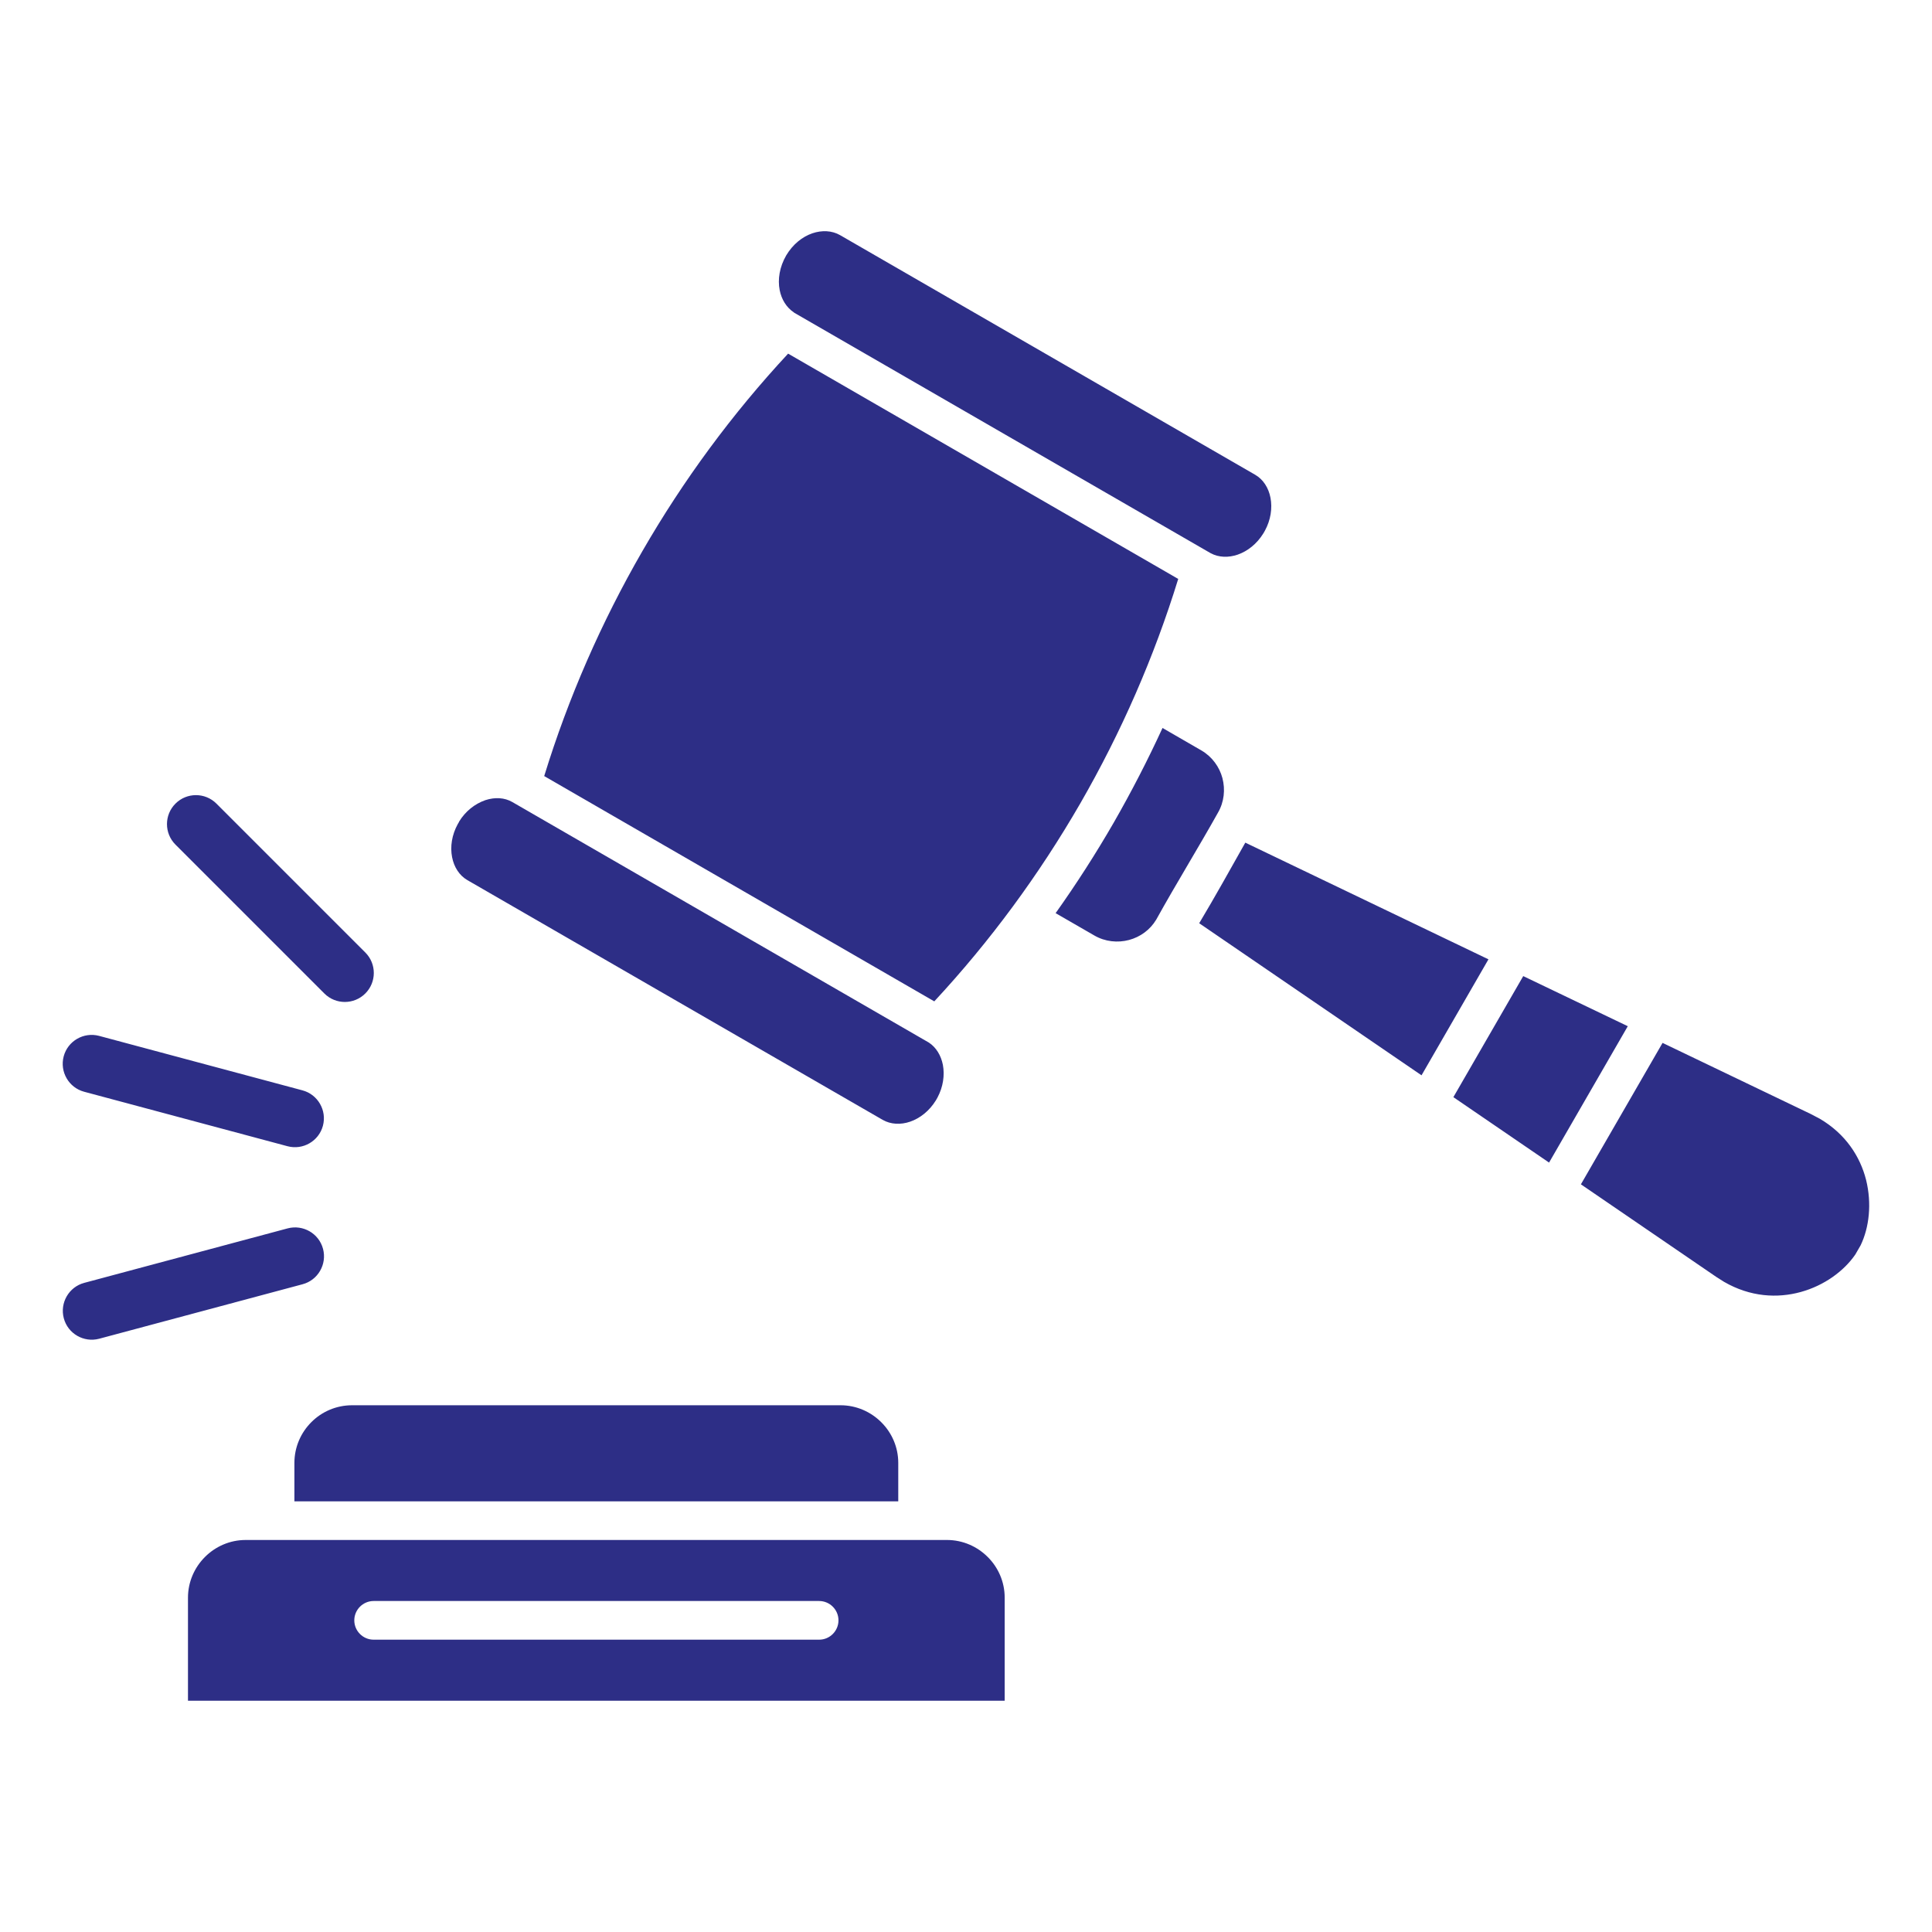 <?xml version="1.0" encoding="UTF-8"?>
<svg width="128pt" height="128pt" version="1.1" viewBox="0 0 128 128" xmlns="http://www.w3.org/2000/svg">
 <path d="m6.57 88.695c-1.02 0.27-2.074-0.336-2.344-1.359-0.27-1.02 0.336-2.074 1.359-2.344l13.473-3.609c1.02-0.27 2.074 0.336 2.344 1.359 0.27 1.02-0.336 2.074-1.359 2.344zm5.055-32.738c-0.75-0.75-0.75-1.965 0-2.715s1.965-0.75 2.715 0l9.863 9.863c0.75 0.75 0.75 1.965 0 2.715s-1.965 0.75-2.715 0zm-6.047 16.375c-1.02-0.27-1.629-1.324-1.359-2.344s1.324-1.629 2.344-1.359l13.473 3.609c1.02 0.27 1.629 1.324 1.359 2.344s-1.324 1.629-2.344 1.359zm19.176 36.301c-0.703 0-1.281-0.574-1.281-1.281 0-0.703 0.574-1.281 1.281-1.281h29.516c0.703 0 1.281 0.574 1.281 1.281 0 0.703-0.574 1.281-1.281 1.281zm34.758-9.164v-2.547c0-1.051-0.43-2.004-1.125-2.695-0.691-0.691-1.648-1.125-2.699-1.125h-32.363c-1.051 0-2.012 0.43-2.699 1.121-0.691 0.691-1.121 1.648-1.121 2.699v2.547zm3.231 2.559h-46.465c-1.051 0-2.004 0.43-2.699 1.125-0.691 0.691-1.125 1.648-1.125 2.695v6.828h54.109v-6.828c0-1.051-0.43-2.004-1.125-2.695-0.691-0.691-1.648-1.125-2.699-1.125zm39.887-25.004 5.215-9.035-6.926-3.32-4.629 8.02zm7.519-7.93-5.41 9.371 8.984 6.144 0.5 0.316c1.734 1.004 3.531 1.102 5.086 0.672 1.555-0.43 2.859-1.387 3.609-2.481l0.352-0.609c0.57-1.18 0.75-2.766 0.363-4.336-0.395-1.555-1.359-3.047-3.066-4.051l-0.602-0.316zm-15.969 2.148 4.434-7.684-16.109-7.731c-0.996 1.766-2.016 3.606-3.055 5.34zm-17.16-23.012c-0.977 2.125-2.051 4.211-3.231 6.269-1.199 2.078-2.481 4.07-3.852 6l2.566 1.48c0.715 0.414 1.547 0.496 2.297 0.297 0.734-0.195 1.395-0.664 1.805-1.352 1.316-2.375 2.762-4.711 4.086-7.078 0.414-0.715 0.496-1.539 0.297-2.297-0.195-0.734-0.676-1.406-1.375-1.82zm1.039-9.875-25.844-14.926c-3.699 3.981-6.941 8.379-9.656 13.086-2.715 4.703-4.91 9.715-6.504 14.902l25.844 14.926c3.699-3.981 6.941-8.387 9.676-13.121 2.715-4.715 4.894-9.703 6.484-14.863zm-25.461-17.648 27.621 15.949c0.539 0.285 1.176 0.297 1.781 0.09 0.656-0.227 1.273-0.715 1.699-1.406l0.102-0.176c0.391-0.715 0.504-1.5 0.371-2.191-0.125-0.648-0.477-1.211-1.016-1.52l-27.5-15.875c-0.539-0.309-1.203-0.336-1.836-0.121-0.66 0.227-1.285 0.719-1.73 1.461-0.445 0.773-0.574 1.59-0.434 2.305 0.121 0.609 0.441 1.148 0.953 1.484zm-22.184 33.746-0.086 0.145c-0.395 0.719-0.512 1.504-0.375 2.195 0.125 0.648 0.477 1.211 1.016 1.52l27.508 15.879c0.539 0.309 1.199 0.336 1.824 0.121 0.66-0.227 1.273-0.715 1.703-1.41l0.105-0.184c0.379-0.711 0.488-1.484 0.359-2.172-0.121-0.613-0.441-1.156-0.934-1.477l-27.586-15.93c-0.52-0.301-1.148-0.336-1.789-0.129-0.703 0.246-1.324 0.734-1.75 1.434z" fill="#2d2e86"/>
</svg>

